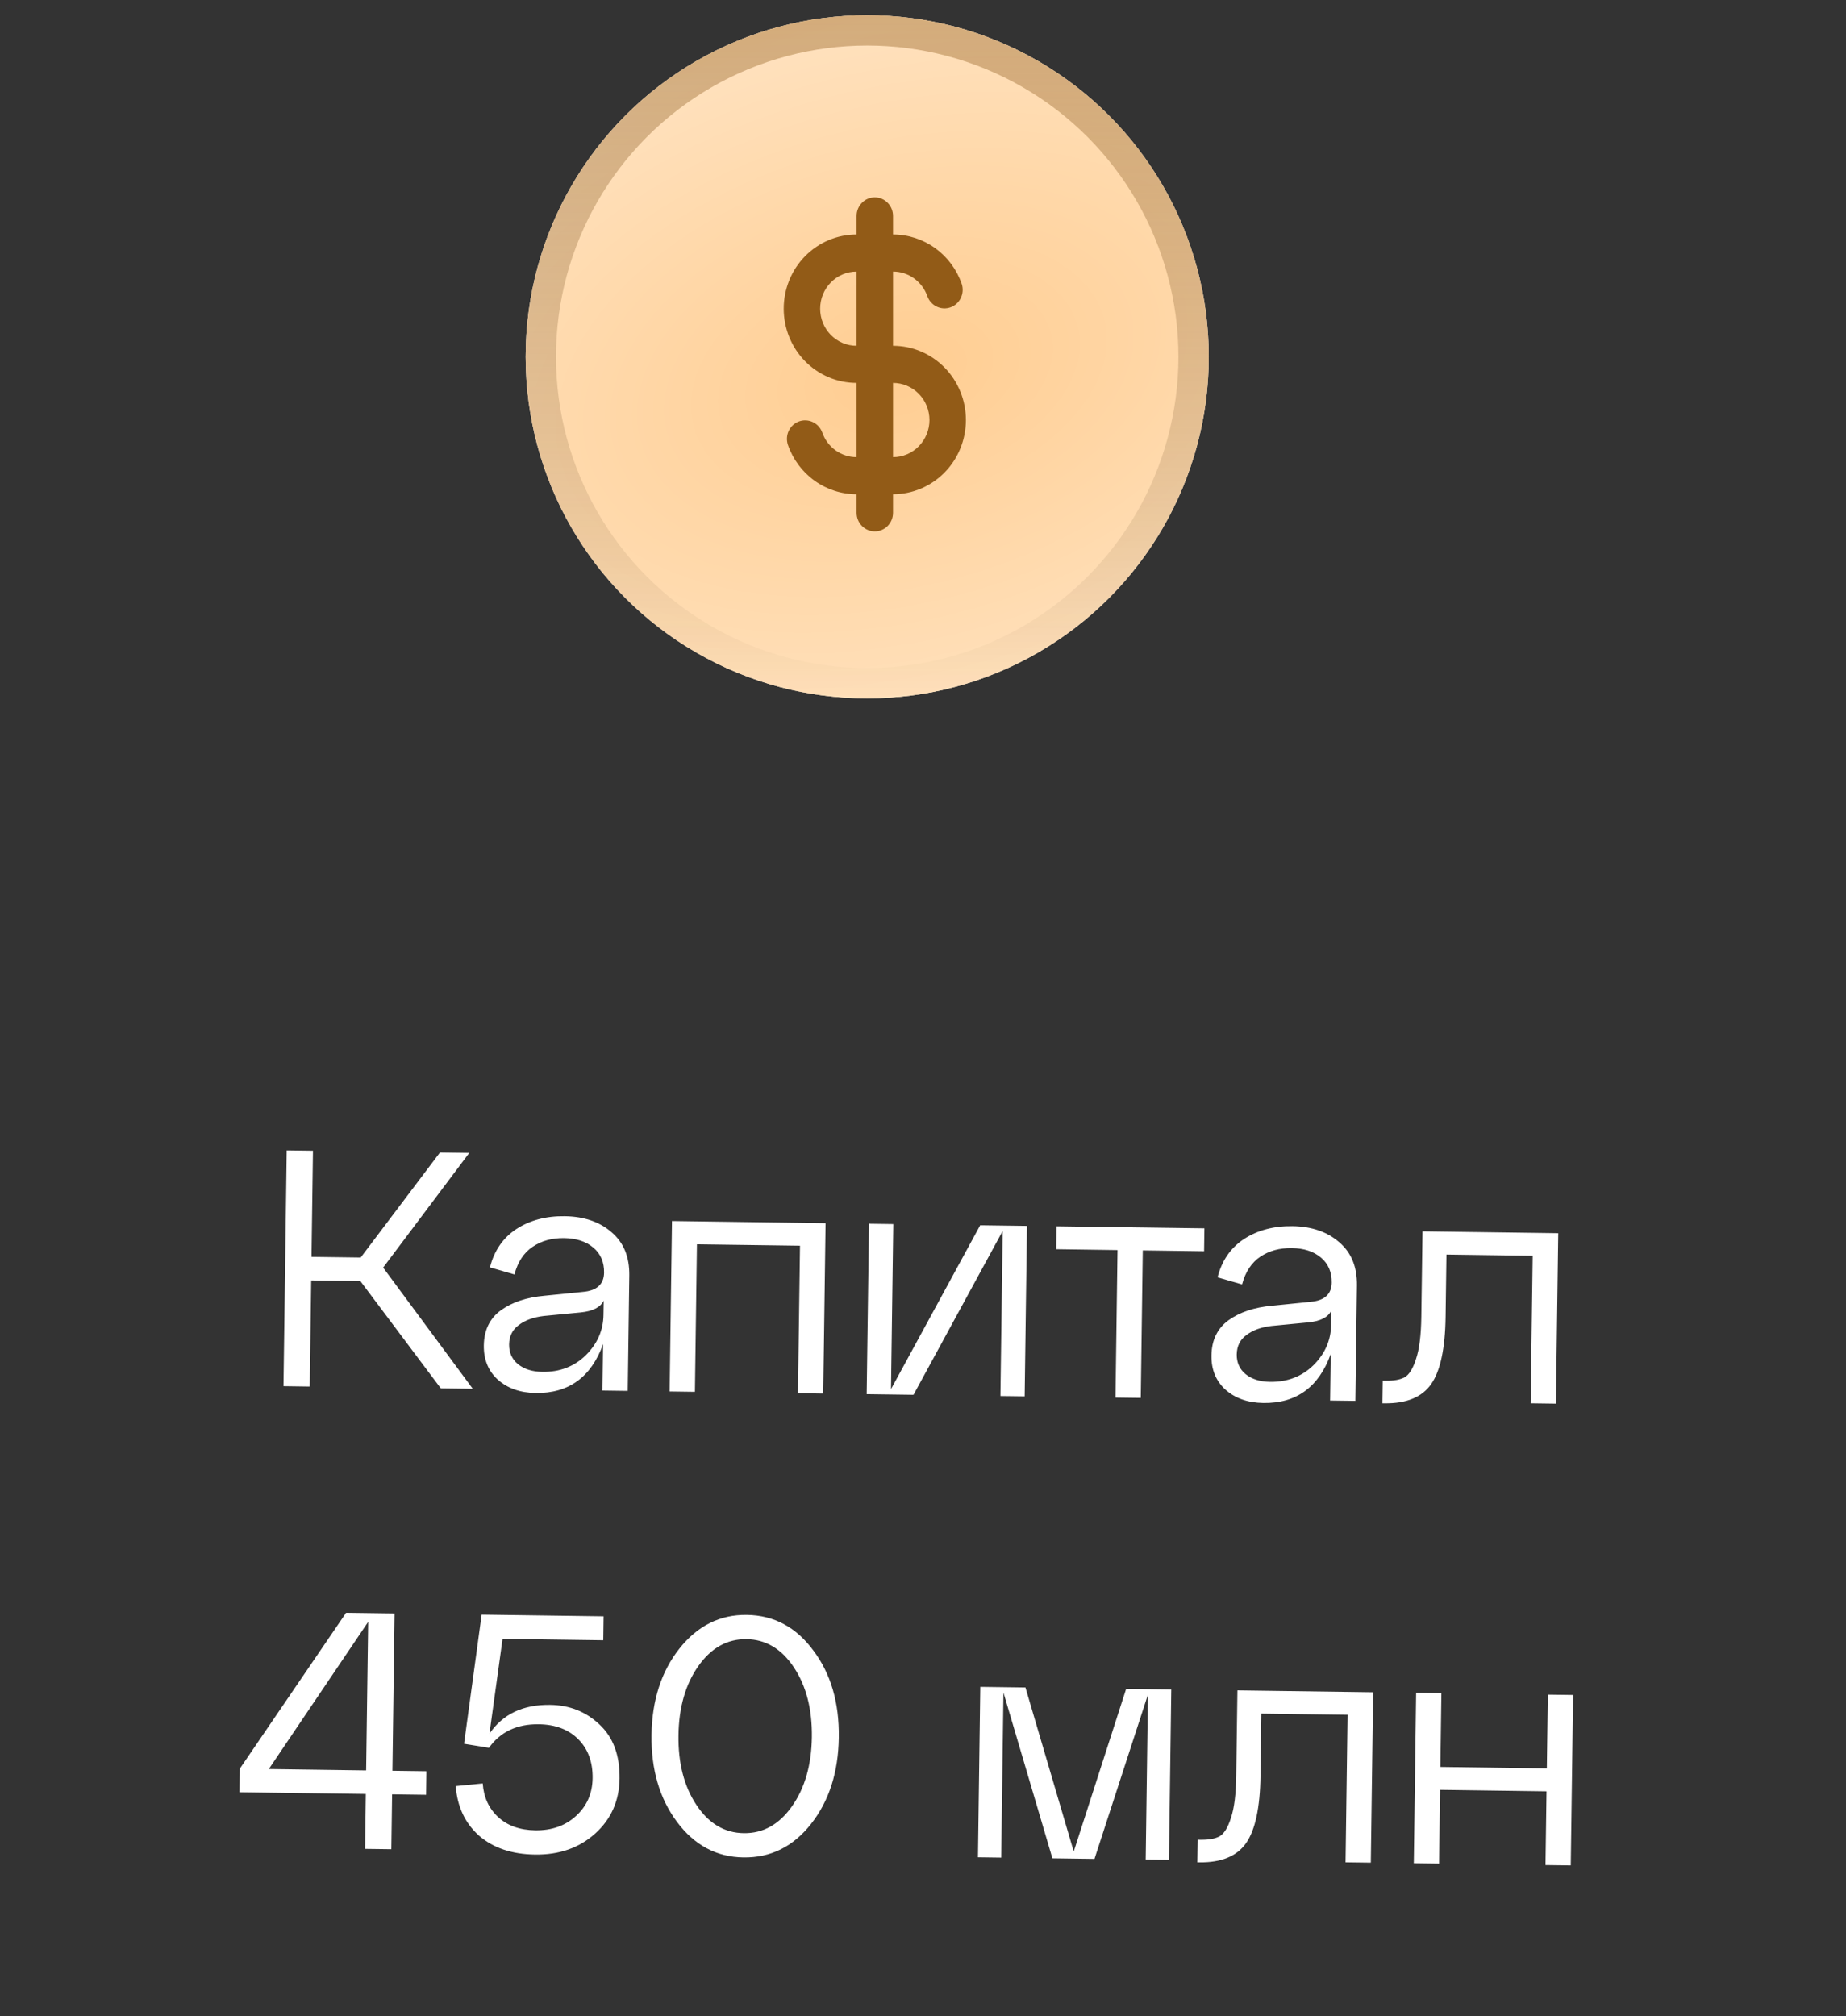 <?xml version="1.0" encoding="UTF-8"?> <svg xmlns="http://www.w3.org/2000/svg" width="76" height="83" viewBox="0 0 76 83" fill="none"><rect x="0" y="0" width="76" height="83" fill="#333333" stroke="none"/><path d="M19.32 47.461L15.774 52.183L19.464 57.172L18.147 57.154L14.837 52.739L12.812 52.711L12.752 57.08L11.671 57.065L11.804 47.358L12.885 47.372L12.825 51.741L14.85 51.768L18.113 47.444L19.32 47.461ZM23.252 50.067C24.047 50.078 24.691 50.299 25.184 50.731C25.678 51.154 25.919 51.745 25.909 52.503L25.844 57.259L24.804 57.245L24.83 55.331C24.34 56.693 23.415 57.364 22.056 57.346C21.418 57.337 20.898 57.154 20.496 56.797C20.104 56.441 19.911 55.971 19.919 55.389C19.928 54.76 20.161 54.278 20.619 53.942C21.086 53.606 21.685 53.406 22.416 53.342L23.986 53.184C24.569 53.136 24.864 52.872 24.87 52.391C24.876 51.957 24.728 51.613 24.427 51.359C24.125 51.105 23.725 50.975 23.225 50.968C22.726 50.961 22.295 51.08 21.931 51.325C21.567 51.569 21.316 51.95 21.18 52.465L20.171 52.174C20.347 51.483 20.71 50.956 21.261 50.594C21.821 50.232 22.484 50.056 23.252 50.067ZM22.331 56.476C23.043 56.486 23.638 56.258 24.116 55.793C24.594 55.319 24.838 54.763 24.846 54.125L24.855 53.542C24.721 53.818 24.405 53.98 23.905 54.029L22.391 54.174C21.965 54.224 21.621 54.349 21.359 54.548C21.098 54.739 20.965 55.005 20.96 55.347C20.956 55.68 21.077 55.95 21.323 56.157C21.579 56.364 21.916 56.47 22.331 56.476ZM28.61 57.297L27.569 57.283L27.666 50.266L33.989 50.353L33.893 57.37L32.853 57.355L32.936 51.281L28.693 51.223L28.61 57.297ZM36.683 57.186L40.354 50.44L42.281 50.466L42.185 57.483L41.187 57.47L41.28 50.675L37.609 57.42L35.681 57.394L35.778 50.377L36.776 50.391L36.683 57.186ZM46.965 57.549L45.925 57.535L46.008 51.461L43.484 51.426L43.497 50.483L49.585 50.566L49.572 51.51L47.048 51.475L46.965 57.549ZM53.208 50.477C54.003 50.488 54.647 50.71 55.14 51.142C55.634 51.565 55.875 52.155 55.865 52.913L55.8 57.67L54.76 57.656L54.786 55.742C54.296 57.104 53.371 57.775 52.012 57.757C51.374 57.748 50.854 57.565 50.452 57.208C50.059 56.852 49.867 56.382 49.875 55.8C49.884 55.171 50.117 54.689 50.575 54.353C51.041 54.017 51.641 53.817 52.372 53.753L53.941 53.594C54.525 53.547 54.82 53.283 54.826 52.802C54.832 52.368 54.684 52.023 54.383 51.77C54.081 51.516 53.681 51.386 53.181 51.379C52.682 51.372 52.25 51.491 51.886 51.735C51.523 51.98 51.272 52.36 51.136 52.876L50.127 52.585C50.303 51.894 50.666 51.367 51.217 51.005C51.777 50.643 52.44 50.467 53.208 50.477ZM52.287 56.887C52.999 56.897 53.594 56.669 54.072 56.204C54.55 55.73 54.794 55.173 54.802 54.535L54.81 53.953C54.677 54.229 54.361 54.391 53.861 54.439L52.347 54.585C51.921 54.635 51.577 54.76 51.315 54.959C51.054 55.15 50.921 55.416 50.916 55.758C50.911 56.091 51.032 56.361 51.279 56.568C51.535 56.775 51.871 56.881 52.287 56.887ZM56.997 57.77L56.914 57.769L56.927 56.839L57.051 56.841C57.384 56.846 57.644 56.798 57.83 56.699C58.017 56.591 58.173 56.339 58.298 55.943C58.433 55.547 58.506 54.965 58.516 54.198L58.565 50.69L64.153 50.766L64.057 57.783L63.017 57.769L63.1 51.695L59.55 51.646L59.515 54.212C59.497 55.515 59.299 56.437 58.922 56.978C58.545 57.518 57.903 57.782 56.997 57.77ZM16.245 66.42L16.156 72.896L17.556 72.915L17.543 73.886L16.143 73.867L16.112 76.127L15.03 76.113L15.061 73.852L9.861 73.781L9.874 72.81L14.248 66.393L16.245 66.42ZM15.158 66.766L11.067 72.826L15.074 72.882L15.158 66.766ZM22.651 70.184C23.446 70.195 24.122 70.463 24.678 70.988C25.244 71.514 25.521 72.257 25.508 73.219C25.495 74.134 25.161 74.888 24.506 75.48C23.85 76.072 23.023 76.361 22.025 76.347C21.073 76.334 20.304 76.074 19.719 75.567C19.144 75.05 18.825 74.371 18.763 73.528L19.874 73.419C19.912 73.984 20.123 74.444 20.507 74.801C20.89 75.157 21.401 75.34 22.039 75.349C22.714 75.358 23.271 75.162 23.711 74.761C24.161 74.352 24.39 73.832 24.398 73.204C24.407 72.538 24.211 72.004 23.81 71.6C23.409 71.197 22.866 70.991 22.182 70.982C21.285 70.969 20.601 71.293 20.13 71.952L19.105 71.785L19.83 66.469L24.85 66.538L24.837 67.523L20.691 67.466L20.151 71.37C20.699 70.564 21.532 70.168 22.651 70.184ZM27.87 74.999C27.153 74.037 26.804 72.844 26.824 71.42C26.843 69.996 27.225 68.813 27.968 67.871C28.712 66.929 29.638 66.465 30.747 66.48C31.866 66.496 32.779 66.984 33.487 67.947C34.205 68.9 34.554 70.093 34.534 71.526C34.514 72.959 34.133 74.146 33.389 75.088C32.655 76.021 31.729 76.48 30.61 76.465C29.501 76.45 28.588 75.961 27.87 74.999ZM28.749 68.589C28.221 69.34 27.949 70.289 27.933 71.435C27.917 72.581 28.163 73.537 28.671 74.302C29.178 75.068 29.829 75.456 30.624 75.466C31.419 75.477 32.081 75.107 32.609 74.356C33.137 73.605 33.409 72.657 33.425 71.51C33.44 70.364 33.194 69.408 32.687 68.643C32.18 67.878 31.529 67.49 30.734 67.479C29.939 67.468 29.277 67.838 28.749 68.589ZM48.221 69.55L48.125 76.567L47.168 76.553L47.261 69.758L45.06 76.525L43.327 76.501L41.312 69.677L41.219 76.472L40.262 76.459L40.358 69.442L42.217 69.467L44.205 76.222L46.363 69.524L48.221 69.55ZM49.376 76.667L49.293 76.666L49.306 75.737L49.431 75.738C49.764 75.743 50.023 75.696 50.209 75.597C50.396 75.488 50.552 75.236 50.677 74.84C50.812 74.444 50.885 73.863 50.895 73.095L50.944 69.587L56.532 69.664L56.436 76.68L55.396 76.666L55.479 70.592L51.929 70.544L51.894 73.109C51.876 74.413 51.678 75.335 51.301 75.875C50.924 76.415 50.282 76.679 49.376 76.667ZM59.246 76.719L58.206 76.705L58.302 69.688L59.342 69.702L59.3 72.739L63.683 72.799L63.724 69.762L64.764 69.776L64.668 76.793L63.628 76.779L63.67 73.742L59.288 73.682L59.246 76.719Z" fill="white"></path><circle cx="35.703" cy="14.688" r="14.062" fill="#D9D9D9"></circle><circle cx="35.703" cy="14.688" r="14.062" fill="#FFCD91"></circle><circle cx="35.703" cy="14.688" r="14.062" fill="url(#paint0_radial_1516_1679)" fill-opacity="0.4"></circle><circle cx="35.703" cy="14.688" r="13.438" stroke="url(#paint1_linear_1516_1679)" stroke-opacity="0.4" stroke-width="1.25"></circle><path fill-rule="evenodd" clip-rule="evenodd" d="M36.766 8.889C36.766 8.686 36.687 8.492 36.546 8.349C36.405 8.205 36.215 8.125 36.016 8.125C35.817 8.125 35.626 8.205 35.485 8.349C35.345 8.492 35.266 8.686 35.266 8.889V9.653C34.47 9.653 33.707 9.975 33.144 10.548C32.582 11.121 32.266 11.898 32.266 12.708C32.266 13.519 32.582 14.296 33.144 14.869C33.707 15.442 34.47 15.764 35.266 15.764V18.819C34.955 18.82 34.653 18.722 34.399 18.539C34.146 18.357 33.954 18.099 33.851 17.801C33.782 17.614 33.644 17.461 33.465 17.377C33.287 17.292 33.084 17.282 32.898 17.348C32.713 17.415 32.561 17.553 32.474 17.733C32.388 17.913 32.375 18.12 32.437 18.31C32.643 18.906 33.026 19.422 33.533 19.787C34.04 20.151 34.645 20.347 35.266 20.347V21.111C35.266 21.314 35.345 21.508 35.485 21.651C35.626 21.794 35.817 21.875 36.016 21.875C36.215 21.875 36.405 21.794 36.546 21.651C36.687 21.508 36.766 21.314 36.766 21.111V20.347C37.561 20.347 38.324 20.025 38.887 19.452C39.45 18.879 39.766 18.102 39.766 17.292C39.766 16.481 39.45 15.704 38.887 15.131C38.324 14.558 37.561 14.236 36.766 14.236V11.181C37.076 11.18 37.379 11.278 37.632 11.461C37.885 11.643 38.077 11.901 38.181 12.199C38.249 12.386 38.388 12.539 38.566 12.623C38.744 12.708 38.947 12.718 39.133 12.652C39.318 12.585 39.47 12.447 39.557 12.267C39.643 12.087 39.657 11.88 39.595 11.69C39.388 11.094 39.005 10.578 38.498 10.213C37.991 9.849 37.386 9.653 36.766 9.653V8.889ZM35.266 11.181C34.868 11.181 34.486 11.341 34.205 11.628C33.924 11.915 33.766 12.303 33.766 12.708C33.766 13.114 33.924 13.502 34.205 13.789C34.486 14.075 34.868 14.236 35.266 14.236V11.181ZM36.766 15.764V18.819C37.163 18.819 37.545 18.659 37.826 18.372C38.108 18.085 38.266 17.697 38.266 17.292C38.266 16.887 38.108 16.498 37.826 16.211C37.545 15.925 37.163 15.764 36.766 15.764Z" fill="#925B17"></path><defs><radialGradient id="paint0_radial_1516_1679" cx="0" cy="0" r="1" gradientUnits="userSpaceOnUse" gradientTransform="translate(37.015 15.34) rotate(75.77) scale(28.987 47.04)"><stop stop-color="white" stop-opacity="0"></stop><stop offset="0.49" stop-color="white"></stop><stop offset="1" stop-color="white" stop-opacity="0"></stop></radialGradient><linearGradient id="paint1_linear_1516_1679" x1="35.703" y1="0.625" x2="35.703" y2="28.75" gradientUnits="userSpaceOnUse"><stop stop-color="#935D1A"></stop><stop offset="1" stop-color="#2D1C08" stop-opacity="0"></stop></linearGradient></defs></svg> 